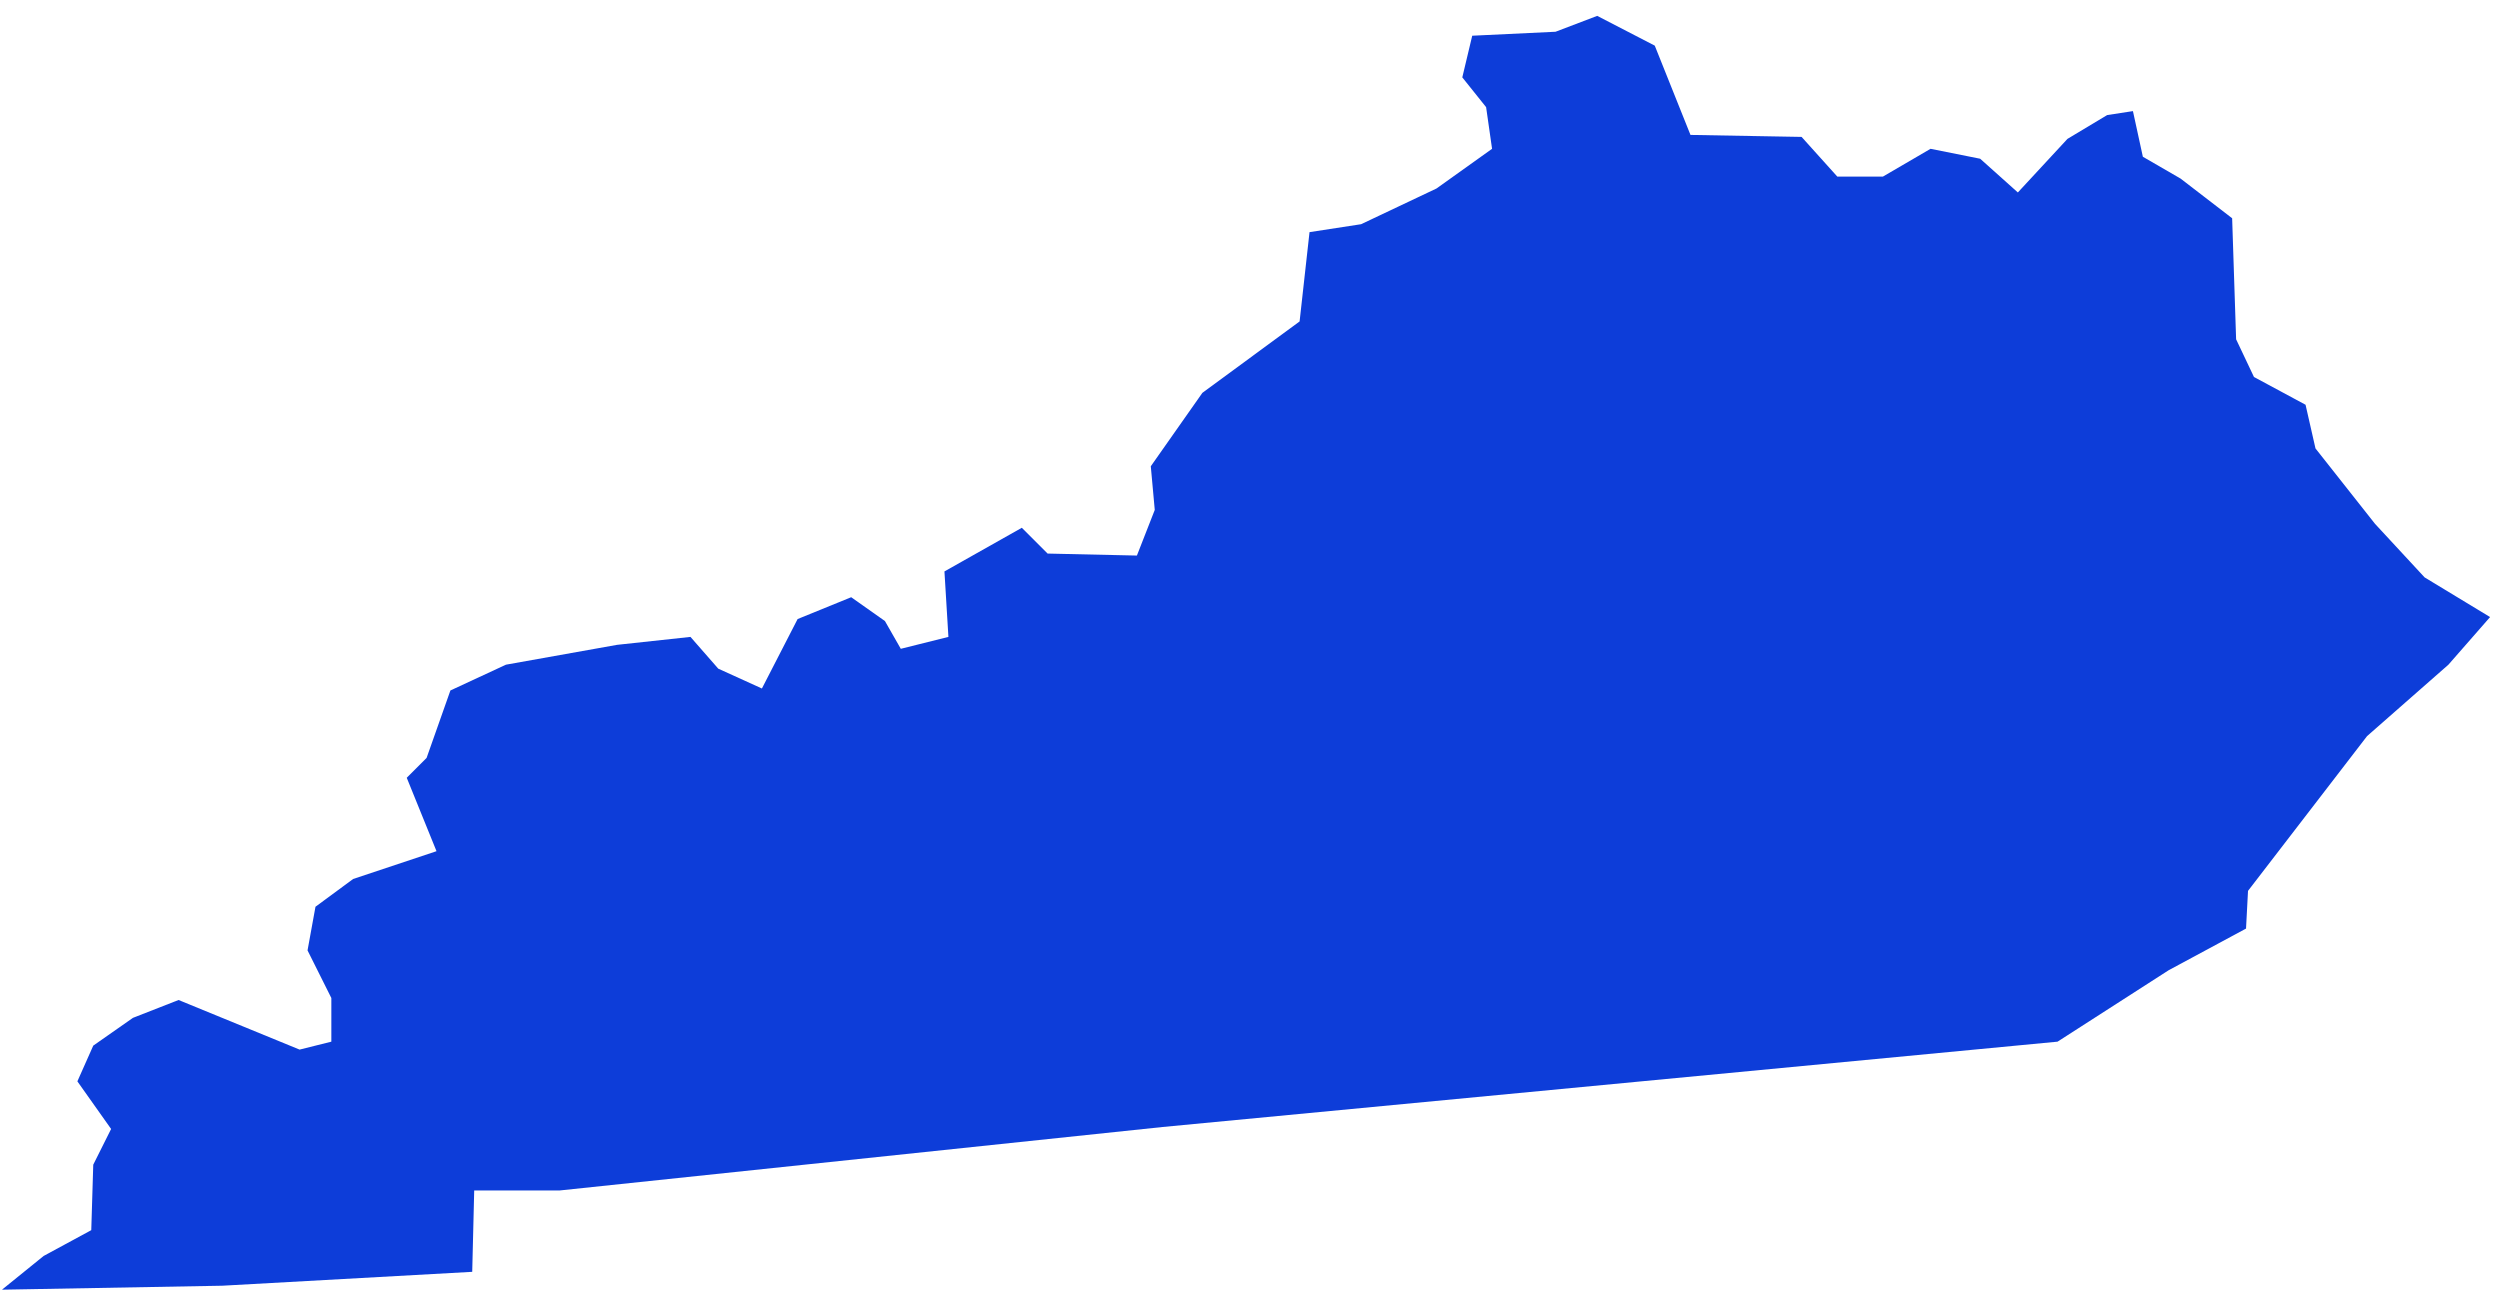 <?xml version="1.0" encoding="UTF-8"?> <svg xmlns="http://www.w3.org/2000/svg" width="126" height="65" viewBox="0 0 126 65"><polygon fill="#0D3DD9" points="11.2 64.8 23.8 64.1 23.9 60 28.2 60 58.6 56.8 103.7 52.5 109.3 48.9 113.2 46.8 113.3 44.9 119.3 37.1 123.4 33.5 125.5 31.1 122.2 29.1 119.7 26.4 116.7 22.6 116.2 20.4 113.6 19 112.7 17.1 112.5 11 109.9 9 108 7.9 107.5 5.6 106.2 5.8 104.2 7 101.7 9.7 99.8 8 97.3 7.5 94.9 8.9 92.6 8.9 90.8 6.9 85.2 6.8 83.4 2.3 80.5 .8 78.4 1.6 74.2 1.8 73.7 3.9 74.9 5.4 75.2 7.5 72.4 9.5 68.6 11.3 66 11.7 65.5 16.2 60.6 19.8 58 23.5 58.2 25.7 57.3 28 52.8 27.9 51.5 26.6 47.6 28.8 47.8 32.1 45.4 32.7 44.6 31.3 42.9 30.1 40.2 31.2 38.4 34.7 36.2 33.7 34.8 32.1 31.1 32.5 25.5 33.5 22.7 34.8 21.5 38.2 20.5 39.2 22 42.9 17.8 44.3 15.9 45.7 15.5 47.9 16.7 50.3 16.7 52.5 15.1 52.9 9 50.4 6.7 51.3 4.7 52.7 3.9 54.5 5.6 56.9 4.7 58.7 4.6 62 2.2 63.3 .1 65"></polygon></svg> 
